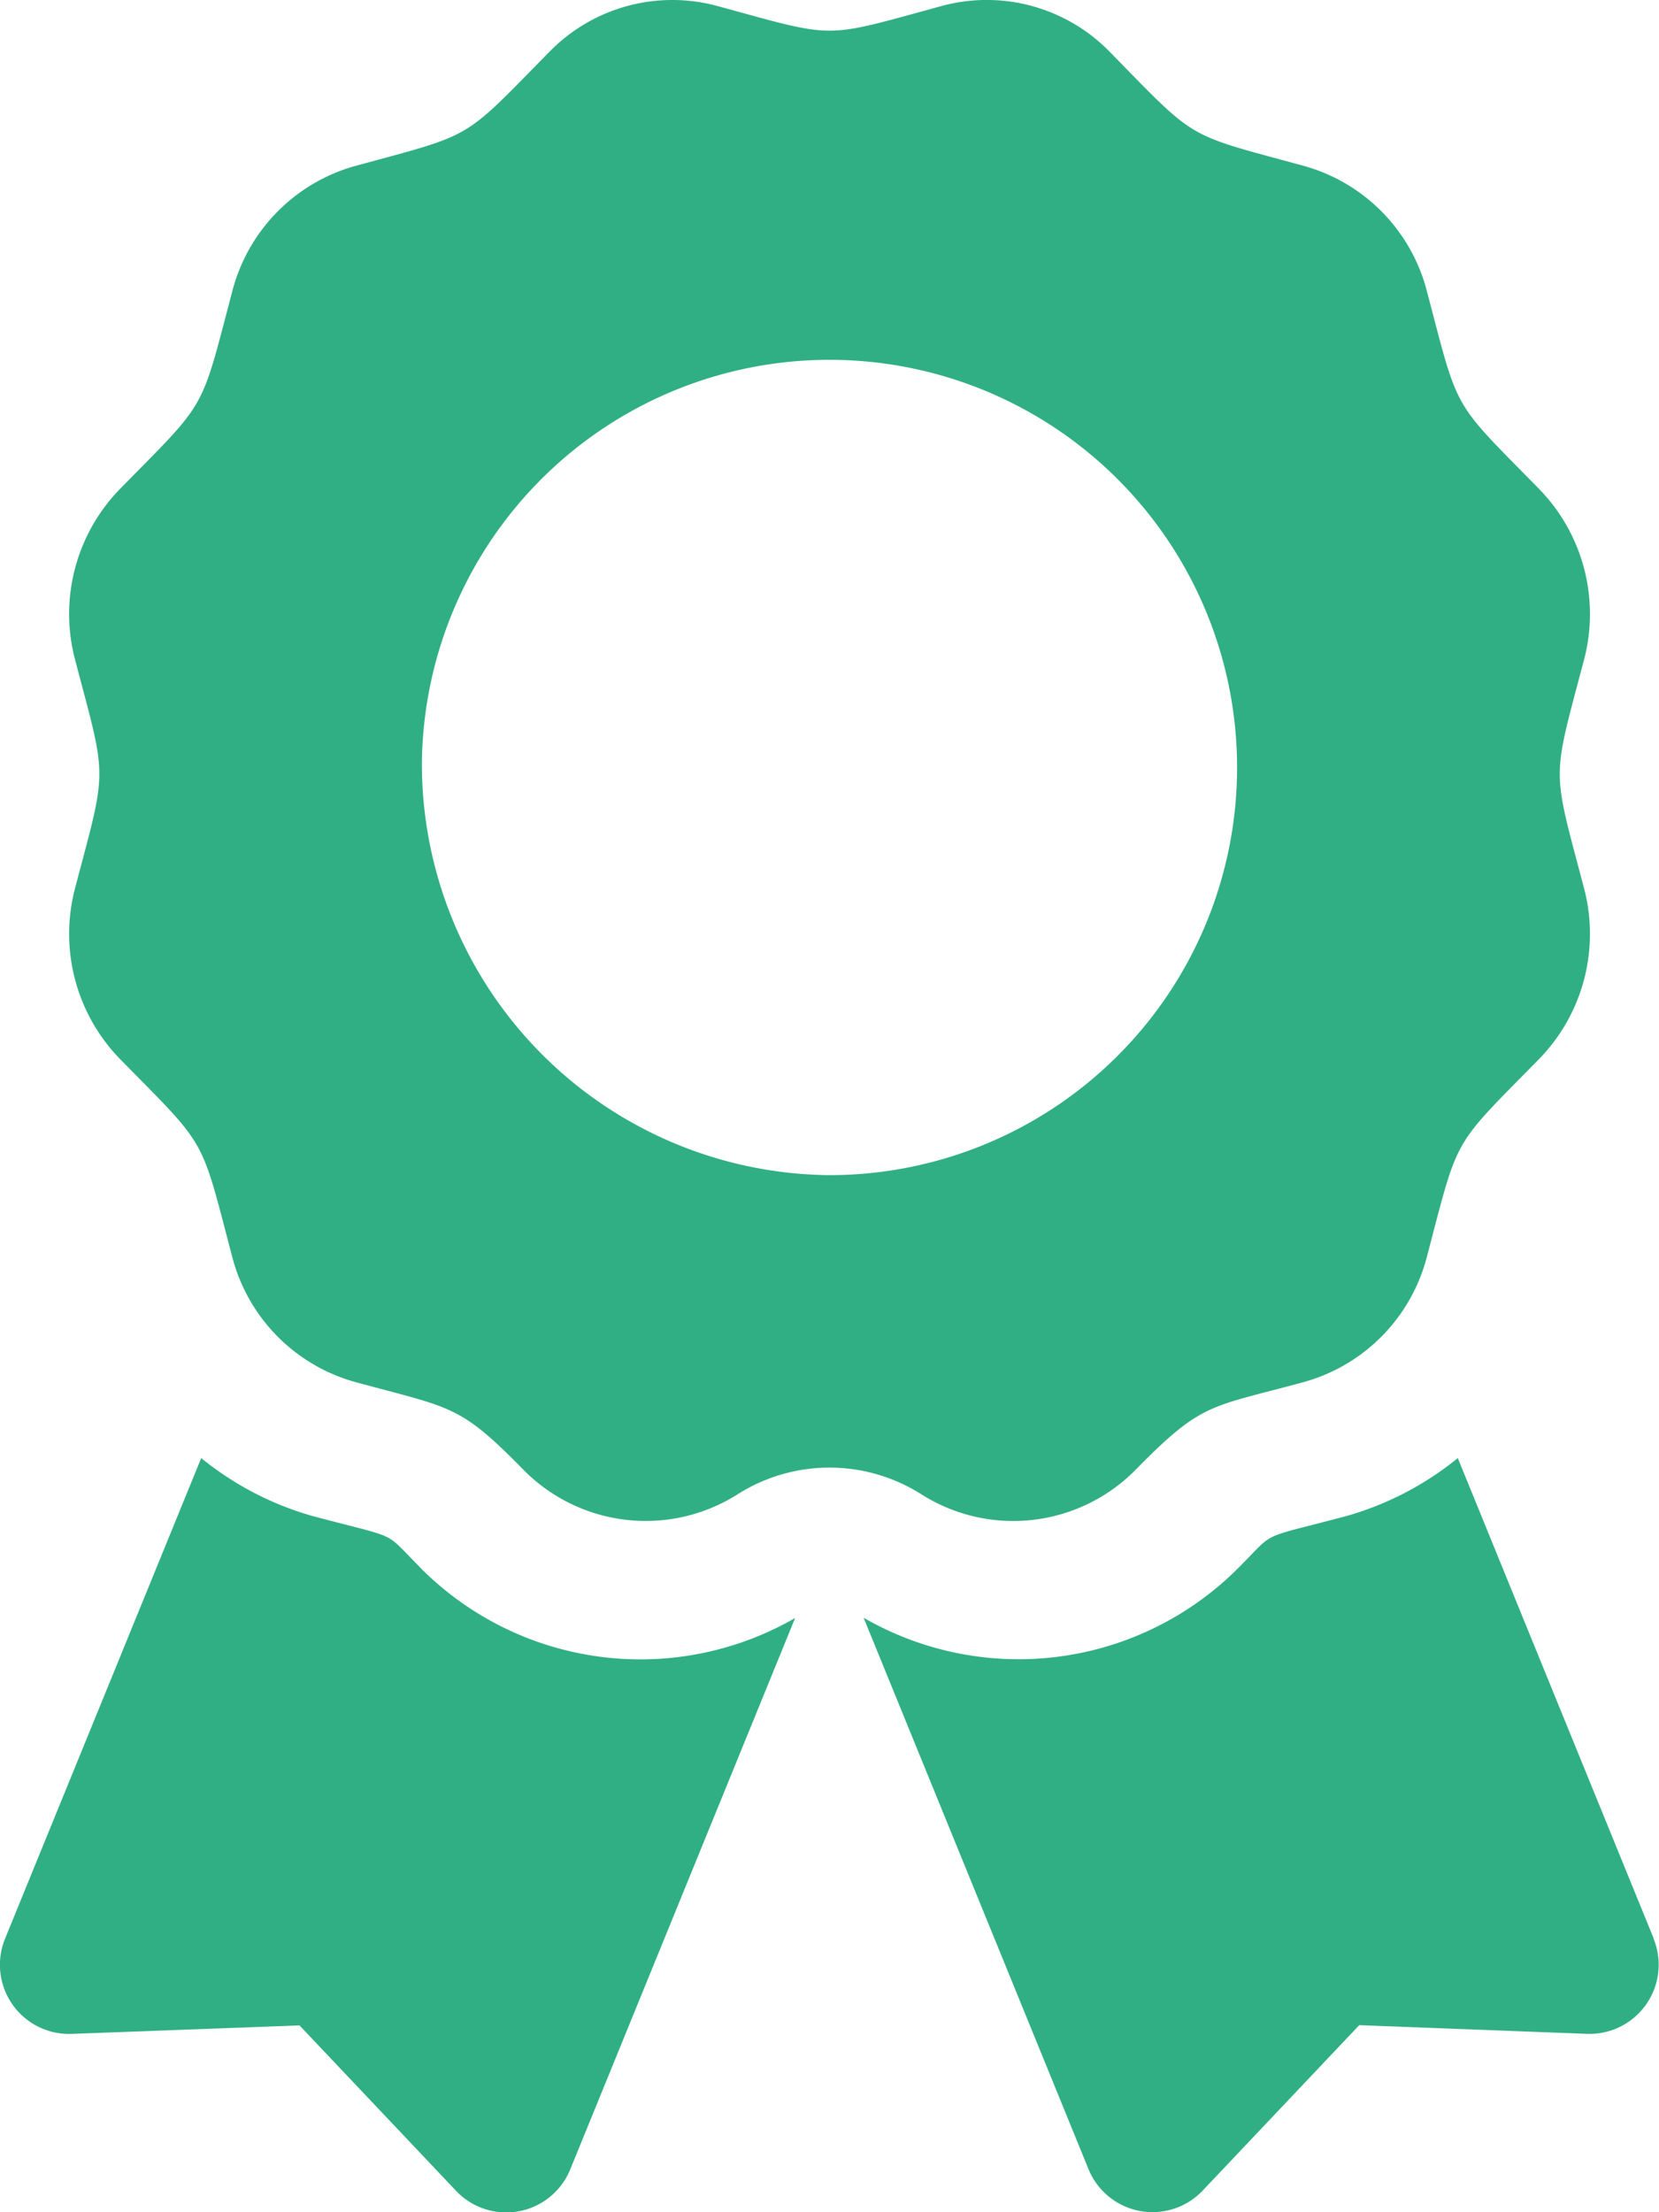 <svg id="Icon_awesome-award" data-name="Icon awesome-award" xmlns="http://www.w3.org/2000/svg" width="32.849" height="43.799" viewBox="0 0 32.849 43.799">
  <path id="Icon_awesome-award-2" data-name="Icon awesome-award" d="M8.308,31.021c-.743-.743-.356-.534-2.149-1.014a6.172,6.172,0,0,1-2.175-1.139L.1,38.383a1.369,1.369,0,0,0,1.32,1.885L5.93,40.1l3.1,3.275a1.368,1.368,0,0,0,2.261-.424l4.453-10.917a6.139,6.139,0,0,1-7.435-1.009Zm24.438,7.363-3.881-9.516a6.158,6.158,0,0,1-2.175,1.139c-1.8.482-1.407.272-2.149,1.014A6.14,6.14,0,0,1,17.1,32.029l4.453,10.917a1.369,1.369,0,0,0,2.261.424l3.1-3.275,4.507.172a1.369,1.369,0,0,0,1.32-1.885ZM22.5,29.085c1.307-1.33,1.457-1.216,3.318-1.723a3.476,3.476,0,0,0,2.435-2.479c.64-2.429.474-2.136,2.22-3.914a3.549,3.549,0,0,0,.891-3.386c-.639-2.428-.64-2.089,0-4.519a3.549,3.549,0,0,0-.891-3.386c-1.746-1.778-1.58-1.485-2.22-3.914a3.476,3.476,0,0,0-2.435-2.479c-2.385-.651-2.1-.481-3.845-2.259A3.4,3.4,0,0,0,18.644.119c-2.384.65-2.051.651-4.44,0a3.4,3.4,0,0,0-3.327.908C9.132,2.8,9.419,2.635,7.033,3.286A3.476,3.476,0,0,0,4.6,5.765C3.959,8.193,4.124,7.9,2.378,9.678a3.547,3.547,0,0,0-.891,3.386c.639,2.426.64,2.087,0,4.518a3.551,3.551,0,0,0,.891,3.387c1.746,1.778,1.58,1.484,2.22,3.914a3.476,3.476,0,0,0,2.435,2.479c1.914.522,2.057.44,3.317,1.723a3.4,3.4,0,0,0,4.255.5,3.394,3.394,0,0,1,3.638,0A3.4,3.4,0,0,0,22.5,29.085ZM8.354,15.052a8.071,8.071,0,1,1,8.07,8.214A8.143,8.143,0,0,1,8.354,15.052Z" transform="translate(0 0)" fill="#30af85"/>
</svg>
